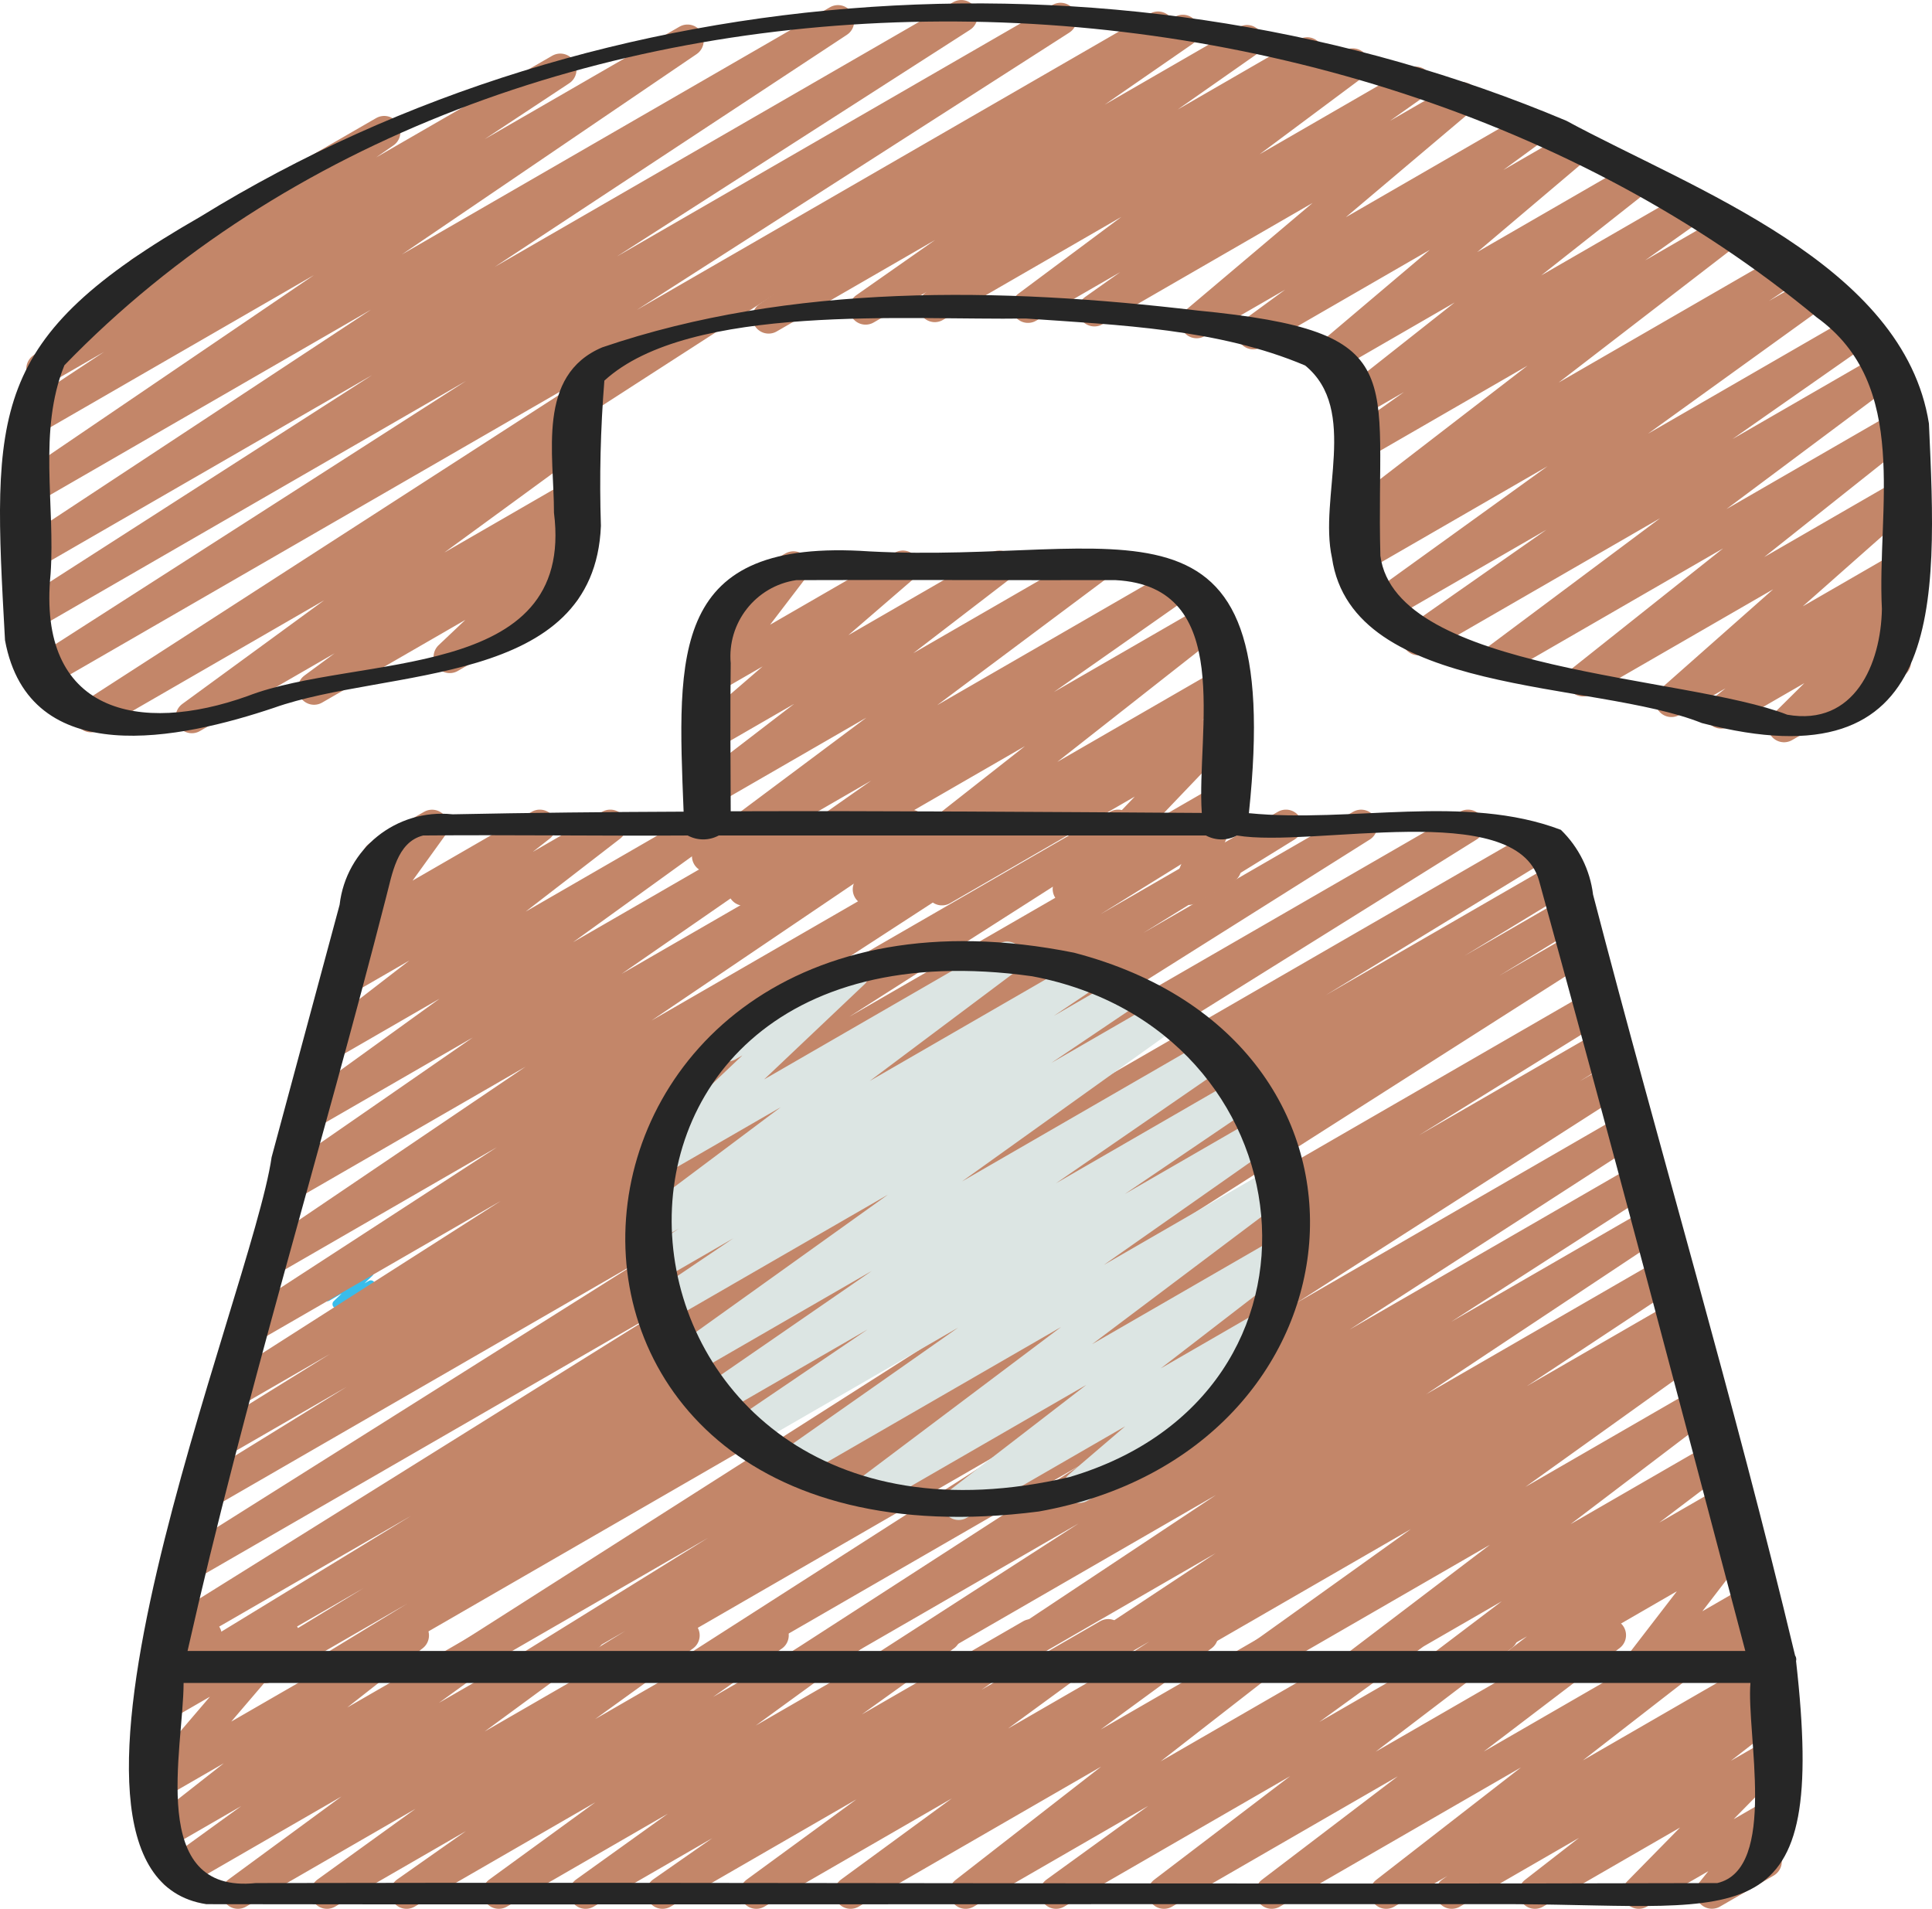 <?xml version="1.0" encoding="UTF-8"?><svg id="Laag_2" xmlns="http://www.w3.org/2000/svg" viewBox="0 0 509.08 502.94"><defs><style>.cls-1{fill:#262626;}.cls-2{fill:#39bcea;}.cls-3{stroke:#c38669;}.cls-3,.cls-4{fill:none;stroke-linecap:round;stroke-linejoin:round;stroke-width:8.53px;}.cls-4{stroke:#dce5e3;}</style></defs><g id="Laag_1-2"><path class="cls-2" d="m88.7,344.7c-.61,0-1.1-.49-1.09-1.1,0-.3.12-.58.34-.79l2.05-1.97-3.22,1.86c-.52.3-1.2.12-1.5-.4-.24-.42-.18-.95.15-1.3l3.7-3.91-3.83,2.22c-.52.3-1.2.12-1.5-.4-.22-.39-.19-.87.09-1.23l2.29-2.87c-.6.1-1.16-.3-1.26-.9-.07-.45.14-.9.53-1.13l4.5-2.6c.52-.3,1.2-.12,1.5.4.22.39.19.87-.09,1.23l-2.16,2.73,5.38-3.1c.52-.31,1.19-.13,1.5.39.25.42.18.96-.15,1.31l-3.7,3.9,4.56-2.63c.52-.32,1.19-.15,1.51.36.27.45.19,1.02-.19,1.38l-2.05,1.96,1.1-.63c.53-.3,1.2-.12,1.5.41.3.52.12,1.18-.4,1.49l-8.97,5.18c-.17.1-.36.15-.56.15h0Z"/><path class="cls-3" d="m191.58,159.61l17.49-10.09-22.48,29.43,51.32-29.63-51.32,44.29,76.71-44.29-76.71,58.91,102.04-58.91-102.04,76.24,124.66-71.97-115.18,80.79,123.65-71.38-90.76,71.32,93.68-54.08-74.43,54.04,74.47-42.99-41.04,42.93,41.12-23.74-9.51,23.68,9.59-5.54"/><path class="cls-3" d="m169.7,90.11L311.68,8.15l-109.15,75.48L328.59,10.85l-100.51,70.42L344.44,14.08l-98.13,66.53,110.17-63.6-85.61,63.8,102.18-59-84.68,59.93,96.8-55.89-69.86,59.01,89.22-51.51-74.31,54.42,85.59-49.42-65.63,55.55,82.03-47.37-75,59.19,88.91-51.33-88.85,63.14,98.67-56.97-98.67,76,113.63-65.6-113.27,75.9,121.06-69.89-115.35,83.16,126.95-73.29-116.56,81.55,124.12-71.65-103.39,77.22,107.3-61.95-84.6,67.23,84.67-48.88-61.41,54.3,61.41-35.46-48.29,38.51,48.29-27.88-31.74,31.47,29.19-16.85"/><path class="cls-3" d="m37.33,71.71l63.91-36.9L11.2,97.15,147.64,18.38,7.53,110.97,181.16,10.73,7.4,128.84,220.81,5.61,7.4,146.24,253.29,4.27,7.4,162.07,279.46,5,11.21,176.98,305.14,7.29,24,188.69l127.93-73.86-101.38,74.09,101.35-58.52-69.15,51.02,69.14-39.92-33.38,31.58,30.09-17.37"/><path class="cls-3" d="m44.97,436.23l9.22-5.32-12.65,19.16,33.19-19.17-33.19,38.81,67.23-38.81-67.09,52.67,91.24-52.68-86.55,62.69,108.6-62.69-92.27,67.77,117.4-67.78-93.94,67.78,117.41-67.79-96.45,67.79,117.42-67.79-93.11,67.79,117.42-67.8-94.56,67.8,117.44-67.8-97.16,67.8,117.44-67.81-92.73,67.81,117.44-67.81-92.6,67.81,117.45-67.81-87.13,67.81,117.47-67.82-93.64,67.82,117.47-67.82-89.04,67.82,117.49-67.83-89.09,67.83,117.5-67.83-87.35,67.83,101.91-58.84-84.62,58.84,85.15-49.16-63.24,49.16,63.24-36.51-35.87,36.51,35.87-20.7-16.6,20.68,14.14-8.17"/><path class="cls-3" d="m99.73,225.76l14.12-8.16-20.22,28.05,48.61-28.07-52.03,40.76,70.6-40.76-75.26,58.11,100.64-58.11-105.51,76.19,131.98-76.19-136.99,94.81,164.22-94.81-169.59,114.76,198.78-114.76-203.48,132.22,229.02-132.22L61.07,366.75l258.36-149.16L57.51,380.01l281.34-162.43L53.86,393.56l304.8-175.97L48.69,412.8l338.12-195.22L43.61,431.81l363.02-209.59L51.23,439.23l360.44-208.09L69.84,439.22l344.34-198.8L88.13,439.2l328.49-189.65L119.15,439.19l301.64-174.16-280.95,174.14,283.73-163.81-266.04,163.81,268.42-154.97-241.83,154.95,245.39-141.67-219.2,141.65,222.72-128.59-199.47,128.57,202.59-116.97-176.09,116.95,179.65-103.72-156.8,103.71,159.86-92.3-142.22,92.29,144.59-83.48-116.57,83.46,120.33-69.47-91.39,69.45,95.27-55.01-72.59,54.99,75.64-43.67-56.69,43.66,59.23-34.2-26.31,34.18,30.73-17.74-7.77,17.72,10.79-6.22"/><path class="cls-4" d="m191.74,275.38l33.09-19.11-52.67,49.9,93.23-53.83-95.85,71.82,116.56-67.29-115.63,77.61,126.58-73.08-123.84,83.51,134.24-77.5-127.46,91.23,140.01-80.84-132.04,91.02,140.27-80.99-131.38,89.15,137.05-79.12-124.48,87.36,128.83-74.38-109.12,82.09,110.33-63.69-86.86,66.97,81.83-47.25-50.01,42.76,33.08-19.11"/><path class="cls-1" d="m283,251.01c-147.74-29.66-163.94,167.12-9.27,147.23,87.99-15.68,98.9-123.84,9.27-147.23Zm-1.16,138.15c-129.53,30.28-146.14-151.04-9.87-131.94,73.44,13.87,84.19,109.95,9.87,131.94Z"/><path class="cls-1" d="m1.32,168.69c6.39,34.66,46.51,25.98,70.83,17.81,29.96-10.66,84.48-5.27,86.19-47.95-.42-12.76-.11-25.54.91-38.26,22.49-20.58,80.74-15.86,111.05-16.37,24.58,1.71,50.78,2.7,73.61,12.38,14.25,11.67,3.52,34.69,7.07,50.69,5.37,36.69,69.05,32.15,97.47,43.52,64.38,16.82,62.02-31.1,59.82-78.93-6.61-41.98-62.04-61.63-95.57-79.78C298.21-16.43,158.91-8.36,52.8,57.09-3.28,89.25-2.03,108.1,1.32,168.69h0Zm15.65-72.45c116.2-120.08,335.56-117.15,461.71-12.64,24.83,17.83,15.85,50.55,17.2,76.86-.26,14.45-7.21,30.96-24.93,27.85-26.54-10.39-103.25-11.19-107.22-41.88-1.31-47.96,8.93-59.05-48.23-64.62-51.64-6.14-107.08-7.24-156.81,9.71-17.35,7.34-12.69,28.16-12.72,43.57,5.7,44.93-51.82,37.09-80.74,48.31-28.51,10.19-55.53,4.46-51.9-32.19,1.25-18.23-3.35-37.66,3.64-54.97Z"/><path class="cls-1" d="m119.19,214.54c-14.76-1.52-28,9.1-29.7,23.84-5.97,22.19-11.95,44.36-17.92,66.51-5.12,35.84-69.61,188.86-17.19,196.81,114.91.17,229.91-.08,344.84,0,61.15.31,82.34,9.19,74.04-64.05.13-.51.03-1.05-.26-1.48-16.04-67.17-35.84-133.56-53.23-200.46-.79-6.49-3.79-12.52-8.48-17.07-25.29-9.6-55.27-1.71-82.21-4.39,9.6-90.79-33.52-65.47-99.93-68.97-52.6-3.64-50.67,26.64-49.02,68.57-20.33.08-40.64.29-60.95.7h0Zm333.31,281.6c-128.05.38-256.8-.27-385.09,0-28.75,3-19.06-35.29-19.03-52.73h412.86c-1.12,13.2,7.3,48.99-8.74,52.73h0Zm-46.98-264.18c18.57,67.41,36.52,135.35,54.37,203.03H49.42c15.01-66.61,35.38-132.38,52.32-198.6,1.59-5.91,2.77-14.51,9.76-16.26,23.04-.21,46.5.15,69.71,0,2.55,1.38,5.63,1.38,8.18,0h128.37c2.55,1.38,5.63,1.38,8.18,0,19.9,3.38,73.4-9.89,79.58,11.84h0Zm-212.97-57.11c-1.01-10.75,6.57-20.42,17.25-22,28.02-.11,56.1.05,84.15,0,31.63,1.64,21.24,40.02,22.72,61.34-41.38-.27-82.77-.57-124.13-.44-.03-12.97-.17-25.94,0-38.9h0Z"/></g></svg>